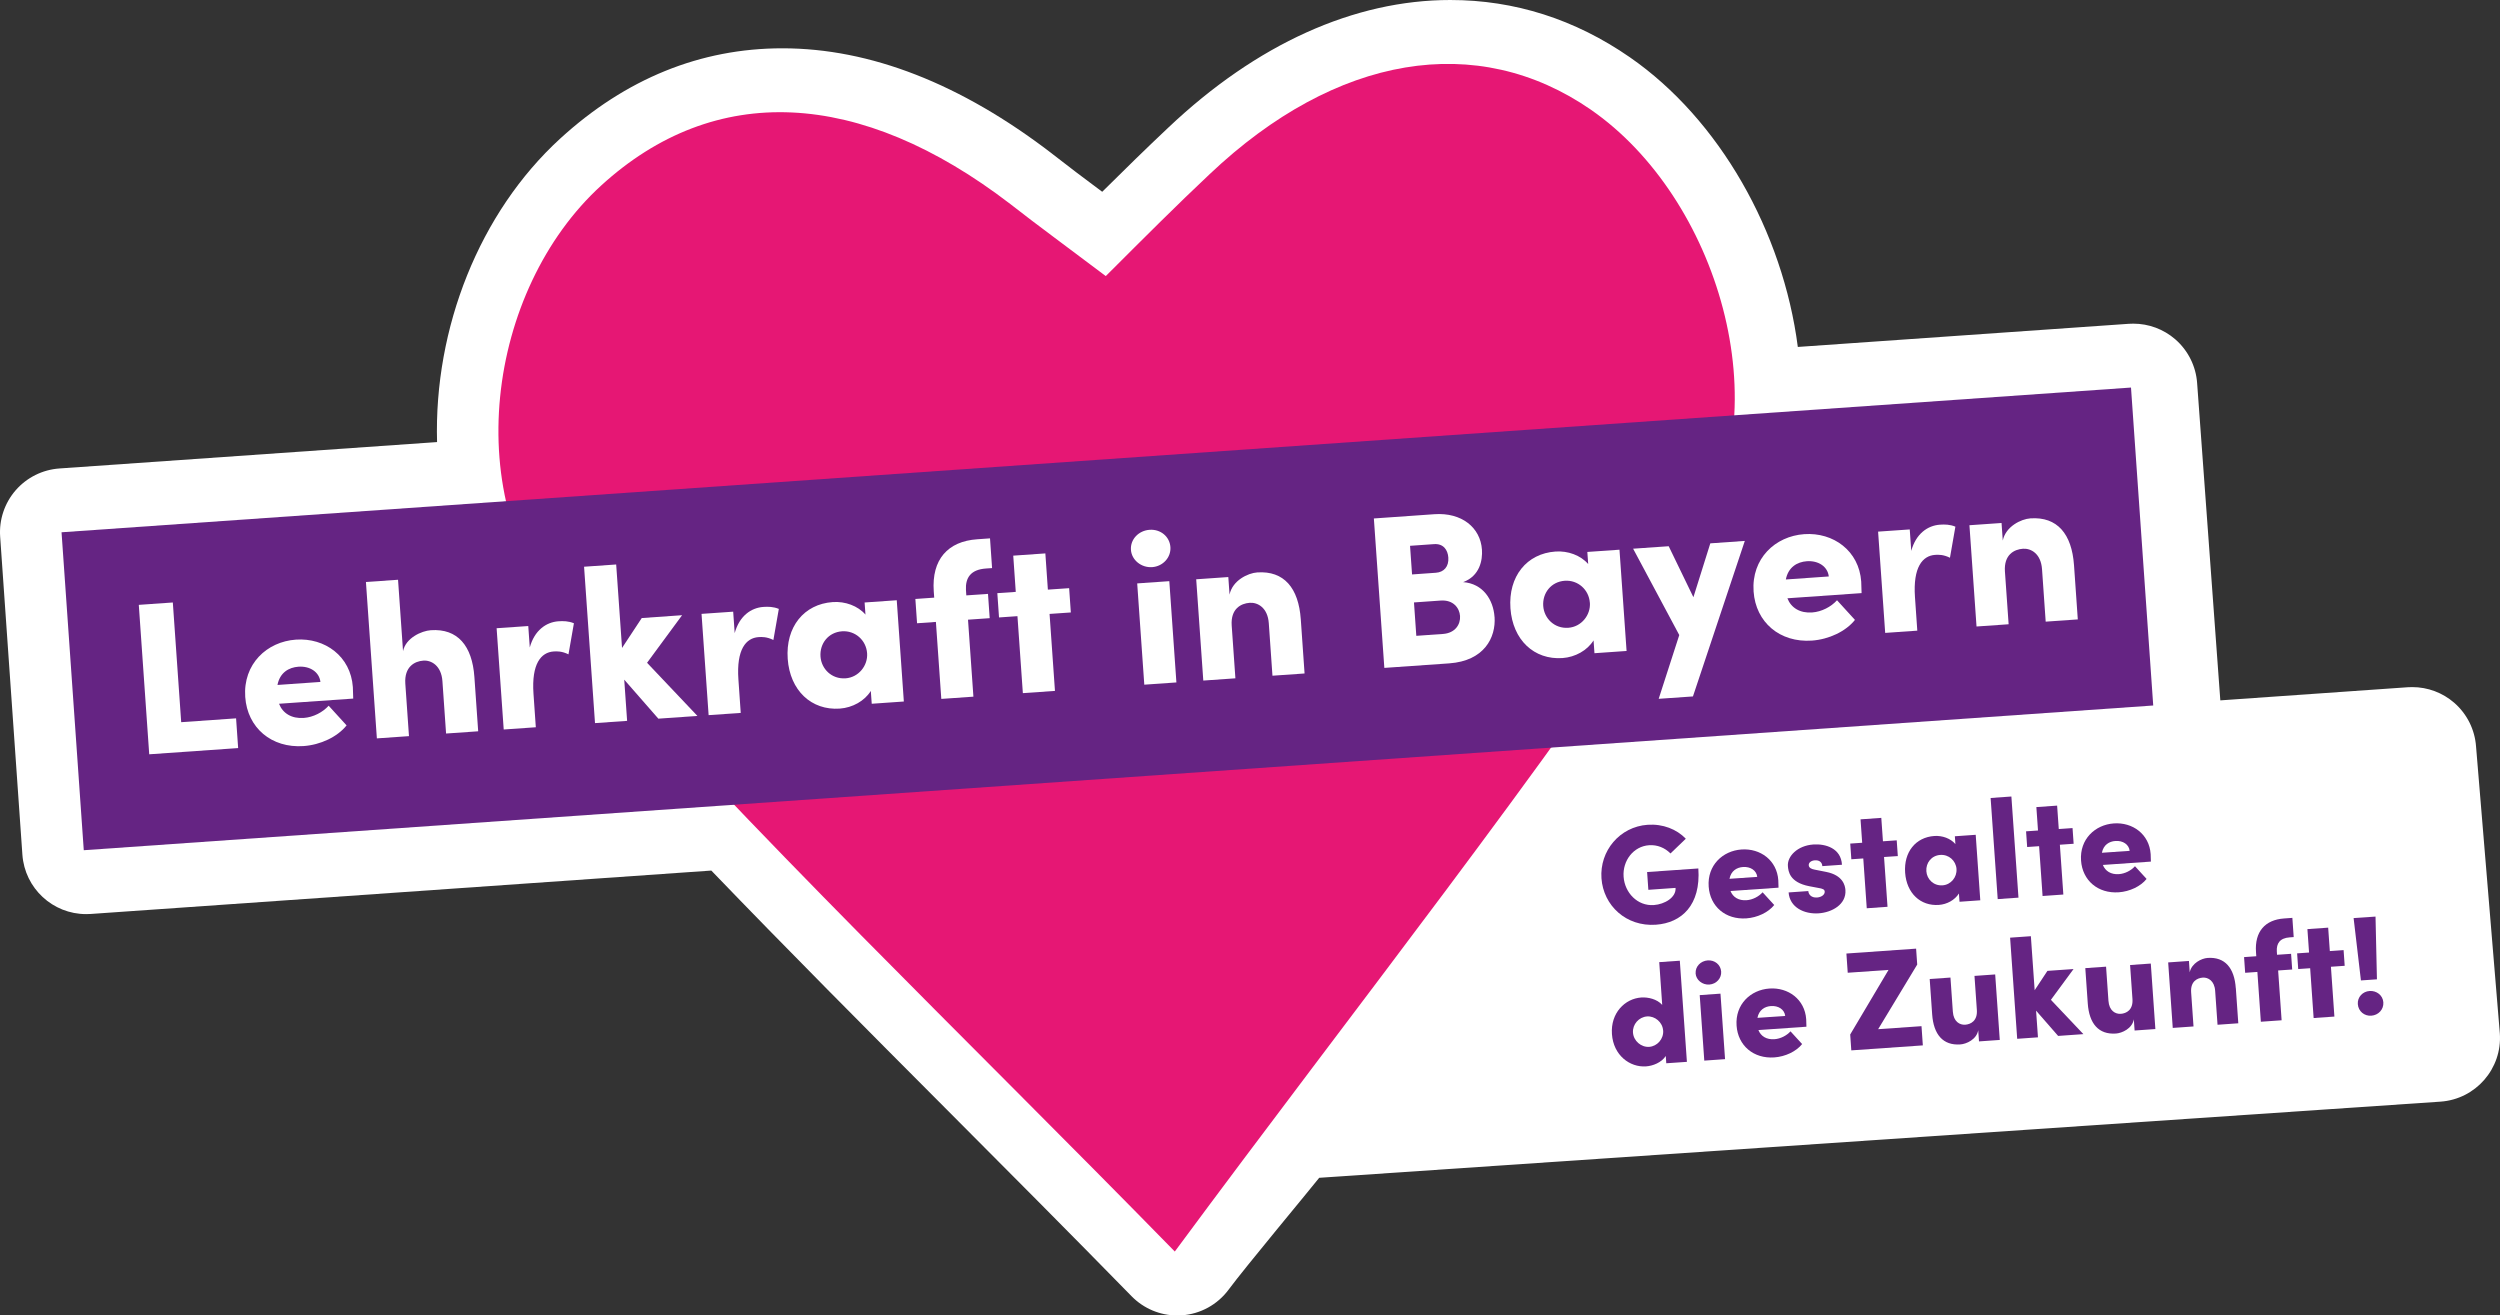 <?xml version="1.0" encoding="UTF-8"?><svg id="Ebene_2" xmlns="http://www.w3.org/2000/svg" viewBox="0 0 546.569 287.6"><rect x="0" y="0" width="546.569" height="287.6" fill="#333333" stroke="none"/><defs><style>.cls-1{fill:#652483;}.cls-1,.cls-2,.cls-3{stroke-width:0px;}.cls-2{fill:#fff;}.cls-3{fill:#e61774;}</style></defs><g id="Ebene_1-2"><path class="cls-2" d="m317.094,0C296.044,0,274.714,9.64,255.424,27.9c-4.79,4.51-9.4,9.02-14.45,14.03-4.02-3-7.54-5.64-10.9-8.28-.04-.03-.08-.06-.12-.1-19.87-15.25-39.69-22.99-58.9-22.99-17.91,0-34.25,6.64-48.56,19.72-17.7,16.19-27.64,41.46-26.94,66.37l-82.56,5.77c-3.7.26-7.14,1.98-9.57,4.77-2.43,2.8-3.65,6.45-3.39,10.15l4.86,69.51c.52,7.37,6.65,13,13.93,13,.33,0,.66-.01.99-.03l135.7-9.49c16.72,17.38,33.66,34.38,51.52,52.3,13.15,13.2,26.76,26.85,40.36,40.76,2.64,2.7,6.25,4.21,9.99,4.21.32,0,.64-.01.96-.03,4.09-.28,7.84-2.34,10.28-5.64,3.54-4.79,18.17-22.34,19.79-24.43l245.15-16.65c7.7-.54,13.51-7.22,12.97-14.92l-5.2-62.71c-.26-3.7-1.98-7.14-4.77-9.57-2.55-2.22-5.81-3.43-9.17-3.43-.32,0-.65.01-.98.03l-40.99,2.87-5.07-69.36c-.26-3.7-1.98-7.14-4.77-9.57-2.55-2.22-5.81-3.43-9.17-3.43-.32,0-.65.01-.98.03l-72.38,5.06c-3.25-25.18-17.14-49.77-36.72-63.33-12-8.31-25.2-12.52-39.24-12.52h0Z"/><path class="cls-3" d="m347.854,24.01c-24.88-17.22-55.71-12.12-83.35,14.03-7.23,6.8-14.03,13.61-22.75,22.32-8.72-6.59-14.88-11.06-20.84-15.73-32.96-25.3-64.64-26.79-89.51-4.04-24.88,22.75-31.47,68.46-7.44,95.68,41.03,46.56,86.11,89.51,132.88,137.35,40.4-54.64,79.31-103.54,113.75-155.42,18.92-28.92,4.89-75.05-22.75-94.19h.01Z"/><path class="cls-1" d="m470.754,154.24L18.314,185.88l-4.86-69.51,452.44-31.64,4.86,69.51h0Z"/><path class="cls-2" d="m39.614,157.89l12-.84.45,6.5-19.44,1.36-2.28-32.67,7.44-.52,1.83,26.17h0Z"/><path class="cls-2" d="m77.224,152.73l-16.22,1.13c.81,2.09,2.75,3.29,5.41,3.1,2.09-.15,4.15-1.24,5.44-2.67l3.92,4.3c-2.01,2.52-5.71,4.26-9.4,4.52-7.02.49-12.29-4-12.76-10.73-.5-7.21,4.73-12.1,11.08-12.54s11.98,3.64,12.45,10.38c.04.62.05,1.42.08,2.52v-.01Zm-7.17-3.64c-.25-2.17-2.29-3.51-4.81-3.33-2.09.15-4.06,1.28-4.58,3.99l9.39-.66Z"/><path class="cls-2" d="m103.714,147.98l.83,11.9-7.02.49-.8-11.47c-.24-3.37-2.42-4.6-4.17-4.47-1.9.13-4.19,1.34-3.94,5.04l.8,11.47-7.02.49-2.39-34.19,7.02-.49,1.09,15.6c.61-2.9,4.07-4.43,6.07-4.57,5.88-.41,9.05,3.42,9.53,10.2Z"/><path class="cls-2" d="m125.474,136.26l-1.19,6.8c-1.43-.71-2.53-.68-3.24-.63-2.75.19-4.86,2.67-4.41,9.22l.51,7.35-7.02.49-1.55-22.14,6.92-.48.33,4.69c1.02-3.74,3.57-5.54,6.27-5.73,1.04-.07,2.19-.06,3.37.43h.01Z"/><path class="cls-2" d="m152.474,156.52l-8.54.6-7.46-8.53.63,9.01-7.02.49-2.39-34.19,7.02-.49,1.28,18.25,4.31-6.54,8.82-.62-7.66,10.4,11.01,11.62Z"/><path class="cls-2" d="m170.274,133.12l-1.19,6.8c-1.43-.71-2.53-.68-3.24-.63-2.75.19-4.86,2.67-4.41,9.22l.51,7.35-7.02.49-1.55-22.14,6.92-.48.33,4.69c1.02-3.74,3.57-5.54,6.27-5.73,1.04-.07,2.19-.06,3.37.43h.01Z"/><path class="cls-2" d="m189.034,131.72l7.02-.49,1.55,22.14-7.02.49-.2-2.8c-1.37,2.19-3.99,3.66-6.78,3.86-6.21.43-10.9-3.95-11.39-10.88-.49-6.97,3.55-11.97,9.85-12.41,2.7-.19,5.49.81,7.15,2.74l-.19-2.66.01.01Zm.54,11.11c-.2-2.89-2.64-5.01-5.48-4.81-2.99.21-4.91,2.68-4.71,5.52.19,2.7,2.44,4.97,5.48,4.76,2.84-.2,4.9-2.77,4.71-5.48v.01Z"/><path class="cls-2" d="m215.574,124.29c-3.46.24-4.52,2.13-4.39,4.69l.08,1.19,4.74-.33.37,5.31-4.74.33,1.18,16.83-7.02.49-1.18-16.83-4.12.29-.37-5.31,4.12-.29-.1-1.38c-.49-6.97,3.09-10.94,9.5-11.38l2.8-.2.45,6.5-1.33.09h.01Z"/><path class="cls-2" d="m233.744,128.59l.37,5.31-4.65.32,1.18,16.83-7.02.49-1.18-16.83-4.03.28-.37-5.31,4.03-.28-.55-7.92,7.02-.49.55,7.92,4.65-.32Z"/><path class="cls-2" d="m247.254,120.21c-.16-2.32,1.71-4.22,4.08-4.38,2.37-.17,4.39,1.46,4.55,3.78.16,2.23-1.61,4.21-3.98,4.38-2.37.17-4.49-1.54-4.65-3.77v-.01Zm2.92,29.48l-1.55-22.14,7.02-.49,1.55,22.14-7.02.49h0Z"/><path class="cls-2" d="m284.384,135.34l.83,11.9-7.02.49-.8-11.47c-.24-3.41-2.42-4.59-4.17-4.47-1.9.13-4.2,1.29-3.94,4.99l.81,11.52-7.02.49-1.55-22.14,7.02-.49.27,3.84c.64-3.09,4.01-4.71,6.04-4.85,5.88-.41,9.05,3.42,9.53,10.2v-.01Z"/><path class="cls-2" d="m326.754,134.9c.31,4.46-2.24,9.59-9.92,10.13l-14.18.99-2.29-32.67,13.23-.93c5.97-.42,10.07,2.92,10.4,7.75.16,2.28-.46,5.75-4.12,7.1,4.36.31,6.61,3.87,6.87,7.62l.01.01Zm-13.22-15.94l-5.26.37.44,6.26,5.21-.37c1.75-.12,2.86-1.34,2.72-3.33-.12-1.66-1.07-3.07-3.11-2.93h0Zm1.94,19.64c2.66-.19,3.86-2.08,3.73-3.93-.12-1.71-1.44-3.57-4.24-3.37l-5.83.41.51,7.3,5.83-.41h0Z"/><path class="cls-2" d="m347.044,120.67l7.02-.49,1.55,22.14-7.02.49-.2-2.8c-1.37,2.19-3.99,3.66-6.78,3.86-6.21.43-10.9-3.95-11.39-10.88-.49-6.97,3.55-11.97,9.85-12.41,2.7-.19,5.49.81,7.15,2.74l-.19-2.66.01.01Zm.54,11.11c-.2-2.89-2.64-5.01-5.48-4.81-2.99.21-4.91,2.68-4.71,5.52.19,2.7,2.44,4.98,5.48,4.76,2.85-.2,4.91-2.77,4.72-5.48l-.01.01Z"/><path class="cls-2" d="m373.924,118.79l7.54-.53-11.34,34-7.49.52,4.5-13.94-10.09-18.88,7.78-.54,5.4,11.15,3.7-11.79v.01Z"/><path class="cls-2" d="m406.994,129.67l-16.22,1.13c.81,2.09,2.75,3.29,5.41,3.1,2.09-.15,4.15-1.24,5.44-2.67l3.92,4.3c-2.01,2.52-5.71,4.26-9.4,4.52-7.02.49-12.29-4-12.76-10.73-.5-7.21,4.73-12.1,11.08-12.54s11.98,3.64,12.45,10.37c.04.62.05,1.43.08,2.52h0Zm-7.17-3.64c-.25-2.18-2.29-3.51-4.81-3.33-2.09.15-4.06,1.29-4.58,3.99l9.39-.66Z"/><path class="cls-2" d="m427.504,115.14l-1.19,6.8c-1.43-.71-2.53-.68-3.24-.63-2.75.19-4.86,2.67-4.41,9.22l.51,7.35-7.02.49-1.55-22.14,6.92-.48.33,4.69c1.02-3.74,3.57-5.54,6.27-5.73,1.04-.07,2.19-.06,3.37.43h.01Z"/><path class="cls-2" d="m453.434,123.52l.83,11.9-7.02.49-.8-11.47c-.24-3.41-2.42-4.59-4.17-4.47-1.9.13-4.2,1.29-3.94,4.99l.81,11.52-7.02.49-1.55-22.14,7.02-.49.27,3.84c.64-3.09,4.01-4.71,6.04-4.85,5.88-.41,9.05,3.42,9.53,10.2v-.01Z"/><path class="cls-1" d="m350.124,192.03c-.42-6.01,3.99-11.28,10.09-11.71,3.34-.23,6.36.97,8.35,3.05l-3.35,3.22c-1.23-1.24-2.88-1.93-4.69-1.8-3.4.24-5.81,3.37-5.56,6.89.24,3.47,3.01,6.45,6.63,6.19,2.36-.17,4.88-1.67,4.73-3.75l-5.95.42-.27-3.89,11.2-.78c.56,8-3.64,11.9-9.28,12.3-6.5.46-11.48-4.19-11.9-10.14h0Z"/><path class="cls-1" d="m388.824,194.07l-10.49.73c.53,1.35,1.78,2.13,3.5,2.01,1.35-.09,2.69-.8,3.52-1.73l2.54,2.78c-1.3,1.63-3.69,2.75-6.08,2.92-4.54.32-7.95-2.59-8.25-6.94-.33-4.66,3.06-7.83,7.17-8.12s7.75,2.36,8.05,6.71c.03.4.03.92.05,1.63l-.01.01Zm-4.64-2.36c-.16-1.41-1.48-2.27-3.11-2.16-1.35.09-2.62.83-2.96,2.58l6.07-.42h0Z"/><path class="cls-1" d="m391.054,195.11l4.29-.3c.05.71.63,1.5,1.92,1.41.95-.07,1.71-.61,1.67-1.29-.03-.46-.38-.65-1.48-.82l-1.91-.36c-4.28-.84-4.57-3.22-4.66-4.42-.15-2.12,2.09-4.46,5.56-4.7,2.7-.19,6.07.84,6.26,4.43l-4.29.3c-.06-.92-.74-1.33-1.63-1.27-.77.05-1.38.47-1.34,1.08.04.55.55.83,1.3.96l2.53.5c3.66.73,4.12,2.98,4.19,3.96.22,3.16-2.96,4.89-5.84,5.09-3.19.22-6.35-1.31-6.58-4.56l.01-.01Z"/><path class="cls-1" d="m414.674,183.72l.24,3.43-3.01.21.76,10.89-4.54.32-.76-10.89-2.61.18-.24-3.43,2.61-.18-.36-5.12,4.54-.32.36,5.12,3.01-.21Z"/><path class="cls-1" d="m427.404,182.83l4.54-.32,1,14.32-4.54.32-.13-1.81c-.89,1.42-2.58,2.37-4.39,2.5-4.02.28-7.05-2.56-7.37-7.04-.32-4.51,2.29-7.74,6.37-8.03,1.75-.12,3.55.52,4.62,1.77l-.12-1.72.02.01Zm.35,7.19c-.13-1.87-1.71-3.24-3.55-3.11-1.93.13-3.18,1.73-3.05,3.57.12,1.75,1.58,3.22,3.54,3.08,1.84-.13,3.17-1.79,3.05-3.54h.01Z"/><path class="cls-1" d="m436.754,196.57l-1.55-22.11,4.54-.32,1.55,22.11-4.54.32h0Z"/><path class="cls-1" d="m453.114,181.04l.24,3.43-3.01.21.76,10.89-4.54.32-.76-10.89-2.61.18-.24-3.43,2.61-.18-.36-5.12,4.54-.32.36,5.12,3.01-.21Z"/><path class="cls-1" d="m470.234,188.37l-10.49.73c.53,1.35,1.78,2.13,3.5,2.01,1.35-.09,2.69-.8,3.52-1.73l2.54,2.78c-1.3,1.63-3.69,2.75-6.08,2.92-4.54.32-7.95-2.59-8.25-6.94-.33-4.66,3.06-7.83,7.17-8.12s7.75,2.36,8.05,6.71c.03.4.03.92.05,1.63l-.01.01Zm-4.63-2.35c-.16-1.41-1.48-2.27-3.11-2.16-1.35.09-2.62.83-2.96,2.58l6.07-.42h0Z"/><path class="cls-1" d="m362.744,210.35l4.51-.31,1.55,22.11-4.51.31-.11-1.59c-.95,1.45-2.84,2.17-4.31,2.27-3.56.25-7.14-2.43-7.46-7.06-.32-4.63,2.85-7.75,6.41-8,1.47-.1,3.45.34,4.58,1.62l-.65-9.36-.01.01Zm.86,14.95c-.13-1.84-1.8-3.2-3.51-3.08-1.78.12-3.21,1.73-3.08,3.54s1.77,3.23,3.55,3.11c1.75-.12,3.18-1.73,3.05-3.57h-.01Z"/><path class="cls-1" d="m370.714,212.81c-.1-1.5,1.1-2.73,2.64-2.84,1.53-.11,2.84.94,2.94,2.45.1,1.44-1.04,2.72-2.58,2.83-1.53.11-2.91-1-3.01-2.44h.01Zm1.89,19.07l-1-14.32,4.54-.32,1,14.32-4.54.32Z"/><path class="cls-1" d="m394.924,224.47l-10.49.73c.53,1.35,1.78,2.12,3.5,2,1.35-.09,2.69-.8,3.52-1.72l2.54,2.78c-1.3,1.63-3.69,2.75-6.08,2.92-4.54.32-7.95-2.59-8.25-6.94-.33-4.66,3.06-7.83,7.17-8.12s7.75,2.36,8.05,6.71c.03.4.03.92.05,1.63l-.01.01Zm-4.63-2.36c-.16-1.41-1.48-2.27-3.11-2.16-1.35.09-2.62.83-2.96,2.58l6.07-.42h0Z"/><path class="cls-1" d="m418.914,207.41l.24,3.47-8.54,14.13,9.48-.66.29,4.2-15.64,1.09-.24-3.47,8.38-14.12-8.92.62-.29-4.2,15.24-1.07v.01Z"/><path class="cls-1" d="m431.664,213.36l4.54-.32,1,14.32-4.54.32-.17-2.45c-.35,2.03-2.59,3.02-3.91,3.11-3.8.27-5.85-2.18-6.16-6.57l-.54-7.73,4.54-.32.52,7.45c.15,2.21,1.53,2.94,2.7,2.86,1.2-.08,2.72-.84,2.55-3.23l-.52-7.45-.01.01Z"/><path class="cls-1" d="m455.484,226.09l-5.52.39-4.82-5.52.41,5.83-4.54.32-1.55-22.11,4.54-.32.83,11.81,2.79-4.23,5.71-.4-4.95,6.73,7.12,7.52-.02-.02Z"/><path class="cls-1" d="m465.684,210.98l4.54-.32,1,14.32-4.54.32-.17-2.45c-.35,2.03-2.59,3.02-3.91,3.11-3.8.27-5.85-2.18-6.16-6.57l-.54-7.73,4.54-.32.52,7.45c.15,2.21,1.53,2.94,2.7,2.86,1.2-.08,2.72-.84,2.55-3.23l-.52-7.45-.01.01Z"/><path class="cls-1" d="m488.814,216.02l.54,7.7-4.54.32-.52-7.42c-.15-2.21-1.56-2.97-2.7-2.89-1.23.09-2.72.84-2.55,3.23l.52,7.45-4.54.32-1-14.32,4.54-.32.17,2.48c.42-2,2.59-3.05,3.91-3.14,3.8-.27,5.86,2.21,6.16,6.6l.01-.01Z"/><path class="cls-1" d="m500.614,204.93c-2.24.16-2.92,1.38-2.84,3.04l.05.77,3.07-.21.24,3.43-3.07.21.76,10.89-4.54.32-.76-10.89-2.67.19-.24-3.43,2.67-.19-.06-.89c-.32-4.51,2-7.08,6.14-7.37l1.81-.13.29,4.2-.86.06h.01Z"/><path class="cls-1" d="m512.374,207.72l.24,3.43-3.01.21.76,10.89-4.54.32-.76-10.89-2.61.18-.24-3.43,2.61-.18-.36-5.12,4.54-.32.36,5.12,3.01-.21Z"/><path class="cls-1" d="m516.164,214.35l-1.6-13.63,4.79-.33.31,13.72-3.5.24Zm-.68,5.17c-.11-1.53,1.07-2.76,2.57-2.86,1.53-.11,2.9.94,3.01,2.47.11,1.59-1.1,2.82-2.63,2.93-1.5.11-2.84-.94-2.95-2.54Z"/></g></svg>